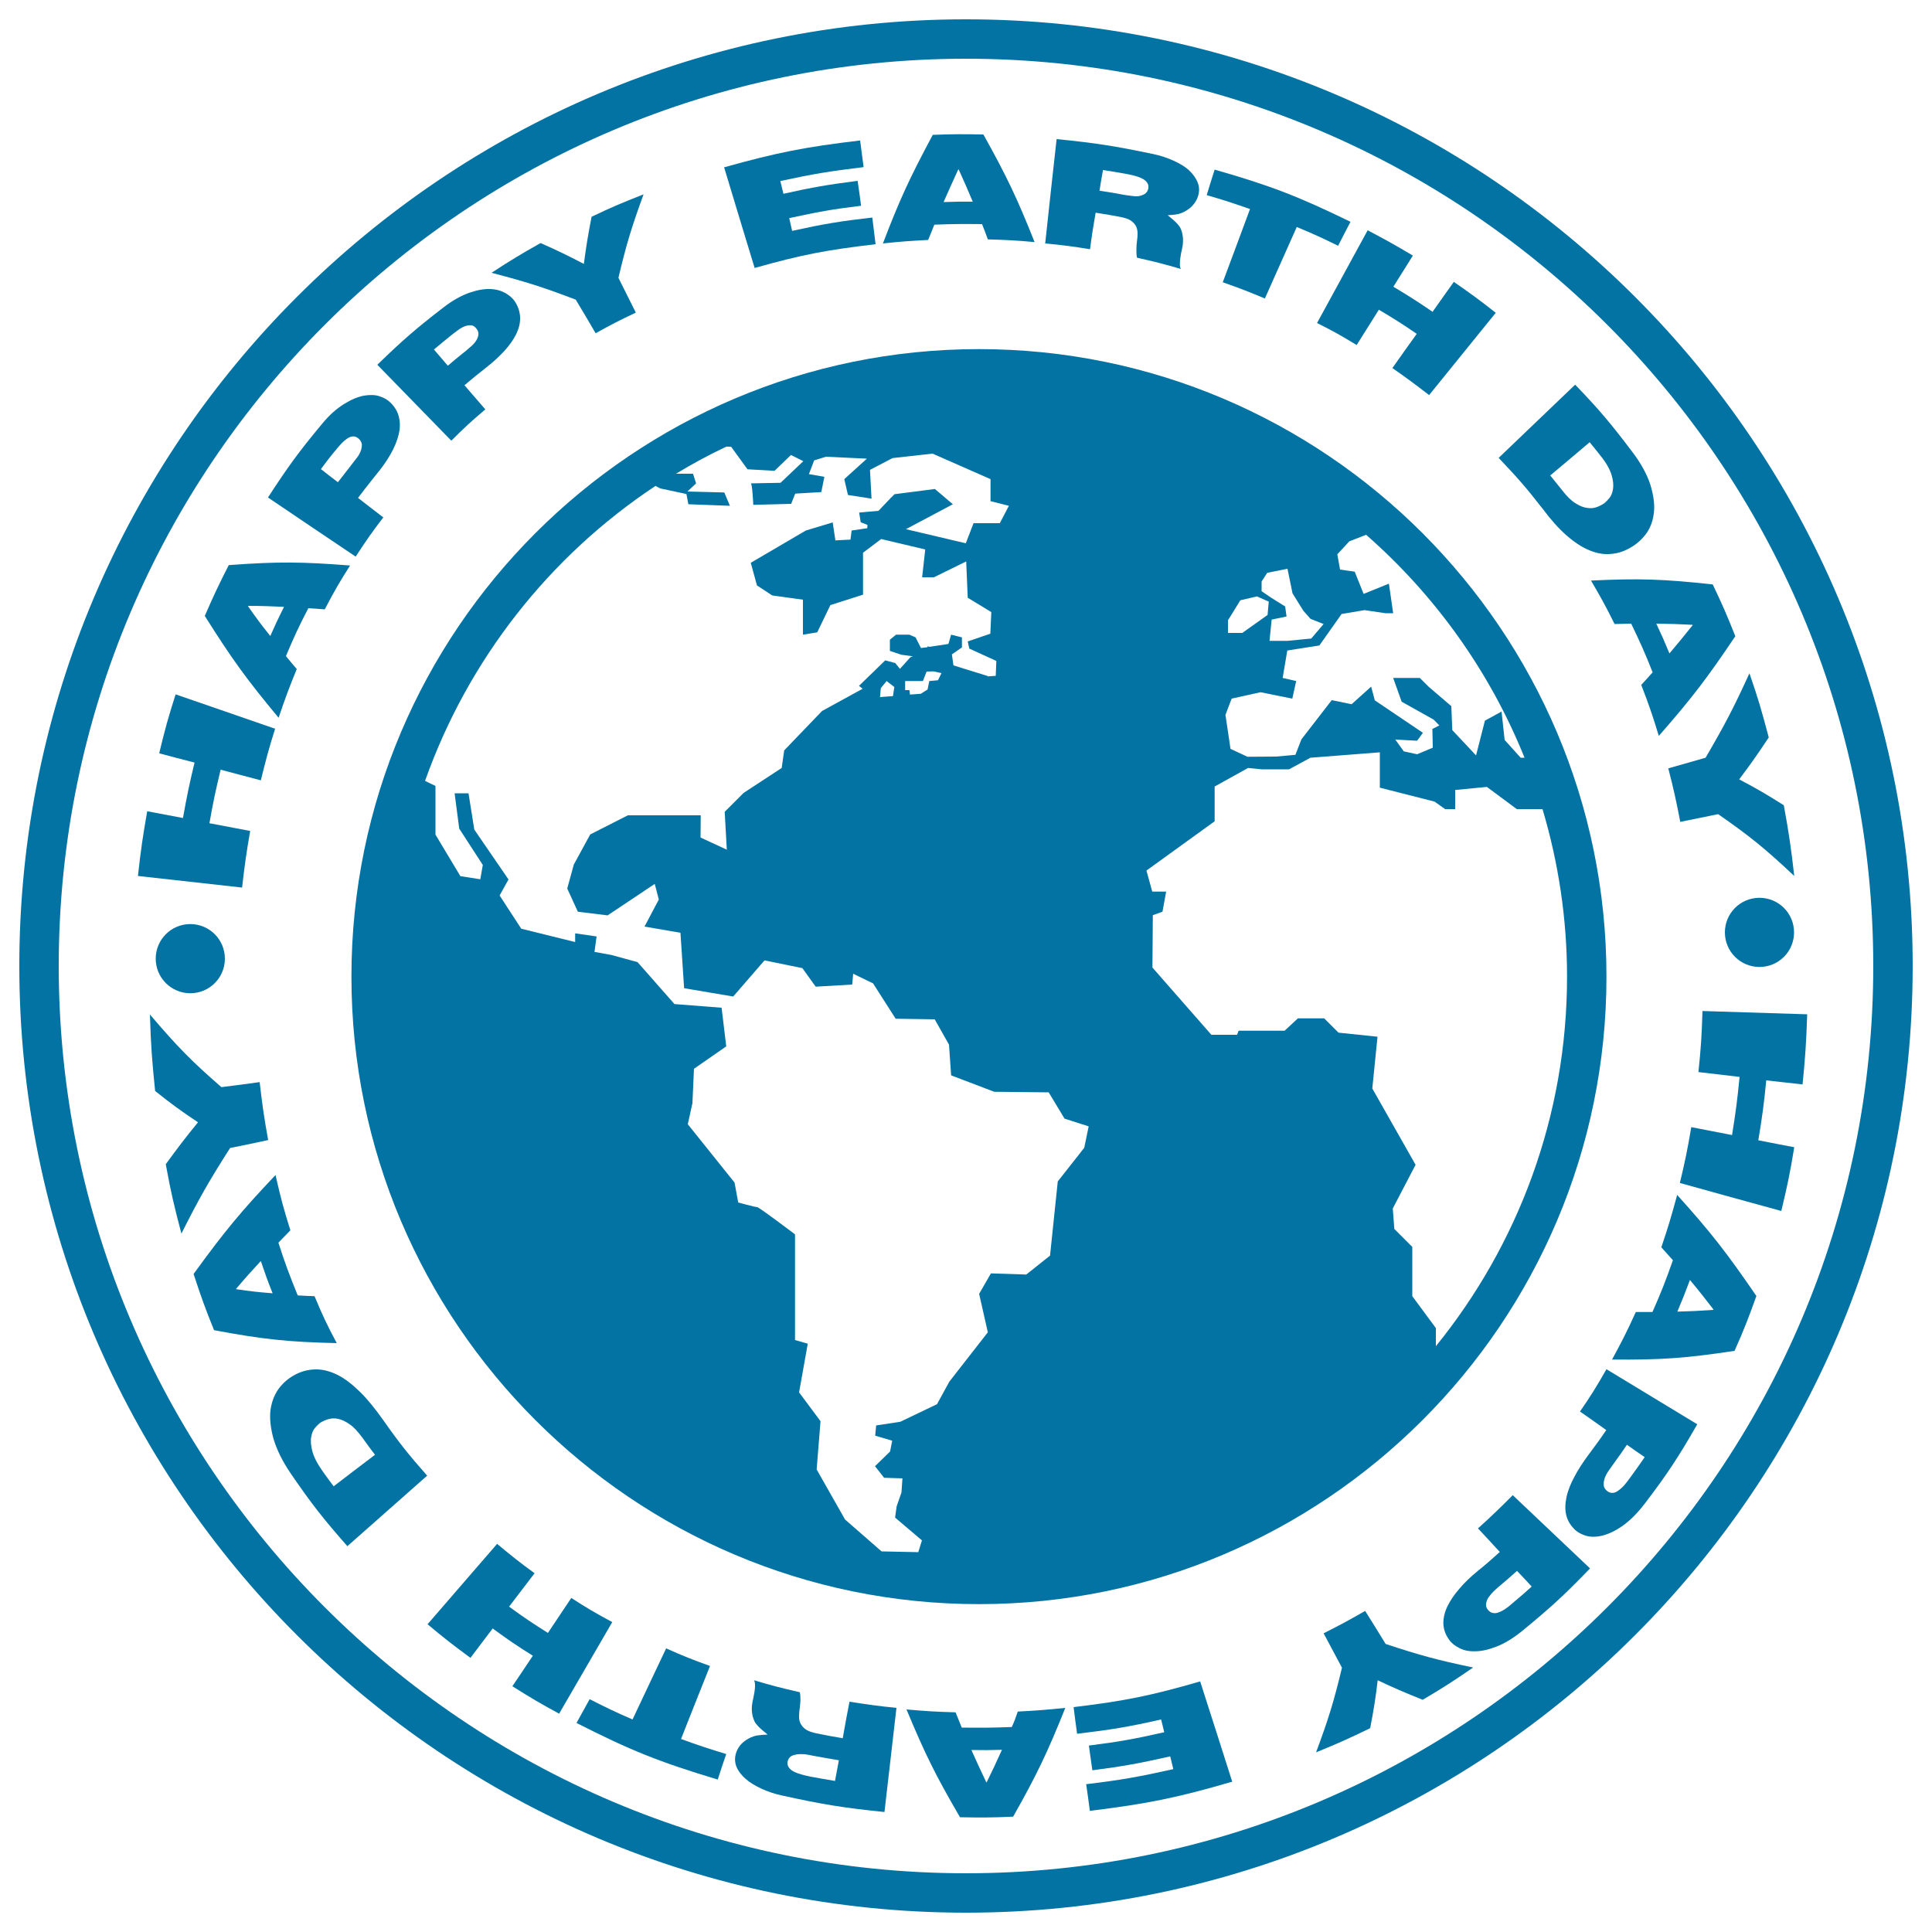 <svg xmlns="http://www.w3.org/2000/svg" viewBox="0 0 1000 1000" style="fill:#0273a2">
<title>Earth Day Circular Symbol SVG icon</title>
<g><g><path d="M129.5,430.1c-8.5-1.6-12.7-2.4-21.1-4c2-11.3,3.2-16.9,5.8-27.7c8.3,2.2,12.5,3.3,20.8,5.5c2.7-10.9,4.1-16.3,7.4-26.7c-20.6-7.1-30.8-10.7-51.5-17.8c-3.8,11.9-5.5,18-8.5,30.5c7.3,2,10.9,2.9,18.3,4.8c-2.7,11.2-3.9,17-6,28.7c-7.4-1.4-11.1-2.1-18.5-3.5c-2.3,13.1-3.3,19.8-4.8,33.5c21.6,2.4,32.3,3.6,53.9,6C126.7,447.3,127.5,441.5,129.5,430.1z"/><path d="M153.6,346.3c-2.3-2.7-3.4-4-5.6-6.7c4.3-10.2,6.6-15.2,11.6-24.8c3.4,0.2,5.1,0.4,8.5,0.6c4.9-9.4,7.5-13.9,13.1-22.7c-24.6-1.9-37.2-2.1-62.8-0.2c-5.2,10.2-7.7,15.5-12.4,26.3c14.1,22.4,21.8,33,38.2,52.7C147.7,361.2,149.6,356.1,153.6,346.3z M128.4,313.8c0-0.1,0.1-0.1,0.1-0.2c7.4,0,11.1,0.2,18.5,0.5c-3,6-4.4,9-7.1,15.1C135.1,323.2,132.8,320.1,128.4,313.8z"/><path d="M198.4,267.8c-5.3-4-7.9-6.1-13.1-10.1c3.7-4.8,5.5-7.2,9.3-11.9c3-3.6,5.5-7.1,7.5-10.6c2-3.5,3.4-6.9,4.2-10.1c0.8-3.2,0.9-6.3,0.2-9.1c-0.6-2.8-2.1-5.4-4.5-7.7c-1.4-1.4-3.3-2.5-5.6-3.2c-2.3-0.8-5.1-0.8-8.1-0.3c-3.1,0.6-6.5,2-10.2,4.3c-3.7,2.3-7.6,5.6-11.5,10.4c-11.9,14.3-17.5,22-27.9,38c18.2,12.3,27.2,18.4,45.4,30.6C189.6,279.7,192.4,275.6,198.4,267.8z M174.9,249.6c-3.5-2.7-5.3-4-8.8-6.8c2.9-3.9,4.3-5.8,7.4-9.5c1-1.3,2.1-2.5,3.1-3.6c1.1-1.2,2.1-2,3.1-2.7c1-0.7,2.1-1.1,3-1.1c1-0.1,1.9,0.3,2.9,1.1c1,0.9,1.6,2,1.7,3.1c0,1.2-0.2,2.4-0.7,3.6c-0.5,1.3-1.3,2.6-2.4,3.9c-1,1.3-2,2.6-3,3.9C178.6,244.8,177.4,246.4,174.9,249.6z"/><path d="M251.2,211.9c-4.3-5-6.5-7.5-10.8-12.5c4.5-3.8,6.7-5.6,11.3-9.2c3.6-2.8,6.7-5.7,9.4-8.6c2.6-2.9,4.7-5.8,6.1-8.7c1.4-2.9,2.1-5.7,2-8.6c-0.1-2.9-1-5.7-2.8-8.4c-1.1-1.6-2.7-3-4.8-4.2c-2.1-1.2-4.7-2-7.9-2.1c-3.1-0.1-6.7,0.5-10.7,1.9c-4,1.4-8.5,3.8-13.3,7.5c-14.3,11-21.2,17-34.4,29.8c15.3,15.7,23,23.6,38.3,39.3C240.5,221.2,244,218,251.2,211.9z M224.6,180.9c3.6-3,5.4-4.5,9-7.4c1.2-1,2.5-1.9,3.7-2.8c1.2-0.9,2.4-1.5,3.5-1.9c1.1-0.4,2.2-0.5,3.2-0.4c1,0.1,1.8,0.7,2.6,1.7c0.9,1.1,1.2,2.2,1,3.3c-0.2,1.1-0.6,2.2-1.4,3.3c-0.8,1.1-1.8,2.2-3.1,3.2c-1.2,1.1-2.4,2.1-3.7,3.1c-3.1,2.5-4.6,3.7-7.6,6.3C229,186,227.5,184.3,224.6,180.9z"/><path d="M308.3,172.5c8.2-4.6,12.4-6.7,20.8-10.7c-3.6-7.2-5.4-10.8-9-18c4.1-17.3,6.7-25.9,13-43.2c-10.9,4.3-16.3,6.5-26.9,11.6c-1.9,9.8-2.7,14.7-4,24.4c-8.8-4.6-13.2-6.7-22.4-10.8c-10.3,5.8-15.4,8.9-25.4,15.4c18.1,4.7,26.8,7.5,43.6,13.9C302.2,162,304.2,165.5,308.3,172.5z"/><path d="M453.2,126.4c-0.7-5.5-1-8.3-1.7-13.8c-16.7,1.9-25.1,3.3-41.5,6.9c-0.6-2.6-0.9-3.9-1.5-6.6c14.8-3.2,22.2-4.6,37.2-6.4c-0.7-5.1-1-7.7-1.8-12.9c-15.5,2-23.2,3.3-38.4,6.7c-0.6-2.6-1-4-1.6-6.6c17.1-3.7,25.7-5.1,43.1-7.2c-0.7-5.5-1.1-8.3-1.8-13.8c-28.6,3.4-42.8,6.2-70.4,13.9c6.3,20.8,9.4,31.2,15.8,52.1C415.1,131.8,427.7,129.4,453.2,126.4z"/><path d="M483.6,116.3c9.8-0.4,14.8-0.4,24.7-0.3c1.2,3.1,1.9,4.7,3,7.9c9.7,0.3,14.5,0.5,24.2,1.4c-9-22.6-14.3-33.8-26.5-55.7c-10.5-0.2-15.7-0.2-26.2,0.2c-11.9,22.2-17.1,33.4-25.8,56.2c9.4-1,14-1.3,23.4-1.8C481.7,121,482.4,119.4,483.6,116.3z M496,87.7c0.1,0,0.1,0,0.2,0c3,6.6,4.5,10,7.3,16.7c-6-0.1-9,0-15.1,0.2C491.4,97.8,492.9,94.4,496,87.7z"/><path d="M567.1,110.1c5.2,0.8,7.7,1.2,12.9,2.2c2.4,0.5,4.3,1.1,5.5,2c1.2,0.9,2.1,1.9,2.6,3c0.5,1.1,0.7,2.3,0.7,3.6c0,1.3-0.1,2.6-0.3,3.9c-0.2,1.4-0.3,2.9-0.3,4.3c0,1.4,0,2.8,0.3,4.3c9.1,2,13.7,3.2,22.7,5.8c-0.4-0.7-0.5-1.6-0.5-2.7c0-1.1,0.1-2.2,0.3-3.4c0.2-1.1,0.3-2.2,0.6-3.2c0.2-1.1,0.4-1.9,0.5-2.5c0.5-3.4,0.2-6.5-1.1-9.3c-1.3-2.8-6.6-6.6-6.6-6.7c0,0,4.1-0.2,5.8-0.7c1.8-0.5,3.3-1.3,4.6-2.2c1.3-0.9,2.4-1.9,3.3-3.1c0.9-1.2,1.6-2.6,2-3.9c0.8-2.5,0.7-4.8-0.2-7.1c-0.9-2.2-2.4-4.3-4.5-6.3c-2.1-1.9-4.8-3.5-7.9-4.9c-3.1-1.4-6.5-2.6-10.3-3.4c-20-4.2-30.1-5.8-50.3-7.8c-2.4,21.6-3.6,32.4-5.9,54c9.3,0.9,14,1.5,23.2,3C565.2,121.3,565.8,117.6,567.1,110.1z M570.9,88c4.8,0.8,7.2,1.1,12,2c4.9,0.9,8.1,2,9.7,3.3c1.6,1.3,2.1,2.8,1.7,4.5c-0.3,1.2-0.9,2-1.8,2.6c-0.9,0.5-1.9,0.9-3,1.1c-1.1,0.2-2.3,0.1-3.7-0.1c-1.4-0.2-2.6-0.3-3.7-0.5c-5.2-1-7.8-1.4-13-2.2C569.8,94.4,570.1,92.3,570.9,88z"/><path d="M632.9,146.1c8.8,3.1,13.2,4.8,21.8,8.4c6.6-14.8,9.9-22.2,16.5-37c8.7,3.6,13,5.6,21.4,9.7c2.6-5,3.8-7.4,6.4-12.4c-27.1-13.2-41.3-18.7-70.3-27c-1.7,5.3-2.5,7.9-4.1,13.2c9,2.6,13.5,4.1,22.4,7.2C641.4,123.3,638.6,130.9,632.9,146.1z"/><path d="M702.2,178.6c4.6-7.3,6.9-11,11.5-18.3c8,4.8,11.9,7.2,19.6,12.5c-5.1,7.1-7.6,10.6-12.6,17.7c7.7,5.4,11.5,8.2,19,14c13.8-17,20.7-25.6,34.5-42.6c-8.5-6.7-12.9-9.9-21.7-16c-4.4,6.2-6.6,9.2-11,15.5c-8-5.5-12-8-20.3-13c4-6.4,6.1-9.7,10.1-16.1c-9.2-5.5-13.9-8.1-23.4-13.1c-10.5,19.2-15.7,28.8-26.2,48C690.1,171.4,694.2,173.7,702.2,178.6z"/><path d="M810.8,277.1c4,3.5,7.9,6.1,11.8,7.7c3.8,1.6,7.6,2.3,11.4,1.9c3.8-0.3,7.4-1.6,11-3.9c2.9-1.8,5.4-4.2,7.5-7.2c2-3,3.2-6.6,3.6-10.7c0.4-4.1-0.3-8.8-1.9-14.1c-1.7-5.2-4.8-11-9.4-17c-11.1-14.7-17-21.7-29.5-34.7c-15.9,15.2-23.8,22.8-39.6,37.9c9.6,10.1,14.2,15.3,22.9,26.5C802.7,269,806.8,273.6,810.8,277.1z M822.8,228.9c2.2,2.7,3.3,4,5.4,6.7c3.1,3.8,5,7.2,5.9,10.1c0.9,2.9,1.1,5.4,0.8,7.4c-0.3,2-1,3.6-1.9,4.7c-1,1.2-1.8,2-2.5,2.6c-1,0.7-2.3,1.4-3.8,2c-1.5,0.6-3.3,0.8-5.1,0.5c-1.9-0.2-3.9-1-6.1-2.4c-2.2-1.3-4.5-3.6-6.9-6.7c-2.5-3.1-3.7-4.6-6.2-7.7C810.6,239.2,814.7,235.8,822.8,228.9z"/><path d="M823.5,300.5c5.1,8.7,7.6,13.2,12.2,22.5c3.4-0.1,5.2-0.1,8.6-0.2c4.7,9.8,7,14.8,11.1,25.2c-2.3,2.6-3.5,3.9-5.9,6.5c4,10.3,5.8,15.6,9.1,26.4c16.9-19.3,24.8-29.6,39.6-51.6c-4.4-11-6.7-16.4-11.7-26.8C860.9,299.7,848.3,299.3,823.5,300.5z M876,323.4c0,0.1,0.1,0.1,0.1,0.2c-4.7,5.9-7.1,8.8-12,14.6c-2.6-6.3-4-9.4-6.8-15.4C864.7,322.9,868.5,323,876,323.4z"/><path d="M863.5,397.7c2.8,10.8,4,16.3,6.2,27.7c7.9-1.6,11.8-2.4,19.6-4c16.1,11.2,24,17.5,39.4,32c-1.7-15-2.8-22.3-5.4-36.6c-9.2-5.8-13.8-8.5-23.1-13.4c6.3-8.4,9.4-12.8,15.3-21.7c-3.6-13.6-5.5-20.3-10-33.2c-8.3,18.2-12.9,26.9-22.7,43.7C875,394.4,871.2,395.5,863.5,397.7z"/><path d="M933,561.3c1.4-14.1,1.9-21.4,2.4-36.3c-21.7-0.7-32.5-1-54.2-1.7c-0.4,13-0.8,19.2-2.1,31.6c8.5,1,12.8,1.5,21.3,2.5c-1.2,12.3-2,18.3-3.9,30.1c-8.5-1.6-12.7-2.5-21.1-4.1c-2,11.8-3.2,17.6-5.9,28.9c21,5.8,31.5,8.8,52.5,14.5c3.1-12.9,4.5-19.5,6.7-33c-7.4-1.4-11.1-2.1-18.6-3.6c2-12.1,2.9-18.4,4.1-31C921.8,560,925.6,560.5,933,561.3z"/><path d="M859.9,645.6c2.4,2.7,3.6,4,6,6.7c-3.9,11-6,16.4-10.6,26.8c-3.4,0-5.1,0-8.6,0c-4.6,10.1-7.1,15-12.3,24.6c25,0.2,37.7-0.6,63.4-4.5c4.9-11,7.1-16.7,11.3-28.4c-15.3-22.3-23.5-32.9-41-52.3C865.1,629.5,863.5,635,859.9,645.6z M874.7,662.5c5,6,7.4,9.1,12.2,15.3c0,0.1-0.1,0.1-0.2,0.2c-7.4,0.5-11.1,0.7-18.5,0.9C870.9,672.5,872.2,669.2,874.7,662.5z"/><path d="M817.8,730.6c5.4,3.8,8.2,5.7,13.6,9.6c-3.6,5.3-5.5,7.8-9.2,12.8c-2.9,3.9-5.4,7.7-7.3,11.4c-2,3.7-3.4,7.2-4.1,10.6c-0.7,3.3-0.8,6.4-0.1,9.3c0.7,2.9,2.3,5.4,4.7,7.7c1.5,1.3,3.4,2.3,5.8,3c2.4,0.6,5.1,0.6,8.3-0.2c3.1-0.8,6.6-2.4,10.3-5c3.7-2.6,7.6-6.4,11.5-11.5c11.8-15.5,17.2-23.7,27.2-41.1c-18.8-11.4-28.2-17.1-47-28.5C826.3,717.8,823.6,722.2,817.8,730.6z M836,756.5c2.5-3.4,3.7-5.2,6.1-8.7c3.6,2.6,5.5,3.9,9.2,6.4c-2.9,4.2-4.3,6.2-7.3,10.3c-1,1.4-2,2.7-3,3.9c-1.1,1.3-2.1,2.2-3.2,3c-1,0.8-2.1,1.3-3,1.3c-1,0.1-2-0.2-3-1c-1.1-0.9-1.7-1.9-1.7-3.1c-0.1-1.2,0.1-2.4,0.6-3.8c0.5-1.3,1.3-2.7,2.3-4.1C834,759.3,835,757.9,836,756.5z"/><path d="M765,791.1c4.6,4.9,6.8,7.3,11.3,12.2c-4.6,4.1-6.8,6.1-11.5,9.9c-3.7,3-6.9,6.1-9.5,9.2c-2.7,3.1-4.7,6.1-6.2,9.2c-1.4,3-2.1,6-2,8.9c0.1,2.9,1.1,5.7,3.1,8.4c1.1,1.6,2.9,3,5.1,4.1c2.2,1.2,4.9,1.8,8.2,1.7c3.2,0,6.9-0.8,11-2.4c4.2-1.6,8.7-4.3,13.6-8.3c14.6-12,21.6-18.4,34.9-32.2c-16-15.2-24-22.7-40-37.9C775.9,781,772.3,784.5,765,791.1z M792.8,821.2c-3.6,3.3-5.4,4.8-9.2,8c-1.3,1.1-2.5,2.2-3.8,3.1c-1.3,1-2.5,1.6-3.7,2.1c-1.2,0.5-2.2,0.7-3.2,0.5c-1-0.1-1.9-0.7-2.7-1.6c-0.9-1.1-1.2-2.2-1-3.3c0.2-1.1,0.6-2.3,1.4-3.4c0.8-1.1,1.8-2.3,3-3.4c1.3-1.2,2.5-2.3,3.8-3.3c3.1-2.7,4.7-4,7.8-6.8C788.3,816.3,789.8,817.9,792.8,821.2z"/><path d="M706.6,833.8c-8.5,4.9-12.8,7.2-21.5,11.6c3.8,7.1,5.7,10.7,9.5,17.8c-4.2,17.5-6.9,26.3-13.4,43.8c11.3-4.6,16.9-7.1,28-12.5c1.9-9.9,2.7-14.9,3.9-24.8c9.1,4.3,13.8,6.3,23.3,10.1c10.7-6.3,15.9-9.7,26.1-16.7c-18.7-3.9-27.8-6.4-45.3-12.2C713,844.1,710.9,840.6,706.6,833.8z"/><path d="M555.7,883.6c0.7,5.5,1,8.2,1.8,13.8c17.5-2.1,26.3-3.5,43.5-7.4c0.6,2.6,1,3.9,1.6,6.6c-15.5,3.5-23.2,4.9-39,6.9c0.7,5.1,1.1,7.7,1.8,12.8c16.2-2.1,24.3-3.6,40.3-7.2c0.6,2.6,1,3.9,1.6,6.6c-17.9,4-26.9,5.6-45.1,7.8c0.8,5.5,1.2,8.3,1.9,13.8c29.9-3.7,44.8-6.7,73.7-15.1c-6.6-20.7-9.9-31.1-16.6-51.9C595.6,877.7,582.3,880.4,555.7,883.6z"/><path d="M523.7,893.9c-10.3,0.4-15.5,0.4-25.9,0.3c-1.3-3.2-1.9-4.7-3.2-7.9c-10.2-0.3-15.3-0.6-25.4-1.5c9.4,22.6,14.9,33.9,27.7,55.8c11,0.2,16.5,0.2,27.5-0.3c12.5-22.1,17.9-33.6,27-56.3c-9.8,1-14.8,1.4-24.6,1.9C525.7,889.2,525.1,890.8,523.7,893.9z M510.7,922.5c-0.1,0-0.1,0-0.2,0c-3.2-6.7-4.7-10-7.7-16.7c6.4,0.1,9.5,0.1,15.8-0.1C515.6,912.4,514,915.8,510.7,922.5z"/><path d="M436.2,899.7c-5.4-0.9-8.1-1.4-13.5-2.5c-2.5-0.5-4.4-1.2-5.7-2.1c-1.3-0.9-2.1-2-2.7-3.1c-0.5-1.1-0.8-2.4-0.7-3.7c0-1.3,0.1-2.6,0.3-3.8c0.2-1.4,0.3-2.9,0.4-4.2c0-1.4,0-2.9-0.3-4.4c-9.6-2.2-14.3-3.4-23.7-6.2c0.4,0.8,0.5,1.7,0.5,2.8c0,1.1-0.1,2.2-0.3,3.3c-0.2,1.1-0.4,2.2-0.6,3.2c-0.3,1.1-0.4,1.9-0.5,2.5c-0.6,3.4-0.2,6.5,1.1,9.4c1.3,2.9,6.9,6.8,6.8,6.9c0,0-4.2,0.2-6.1,0.6c-1.9,0.5-3.4,1.2-4.8,2.1s-2.5,1.9-3.4,3c-0.9,1.2-1.6,2.5-2,3.8c-0.8,2.5-0.7,4.9,0.2,7.2c0.9,2.2,2.6,4.4,4.8,6.3c2.2,1.9,5,3.6,8.3,5.1c3.3,1.5,6.9,2.7,10.7,3.5c20.9,4.6,31.5,6.3,52.8,8.5c2.5-21.5,3.7-32.4,6.2-53.9c-9.8-1-14.6-1.7-24.3-3.2C438.2,888.5,437.5,892.2,436.2,899.7z M432.2,921.8c-5-0.8-7.6-1.3-12.6-2.2c-5.1-1-8.5-2.2-10.1-3.5c-1.6-1.3-2.2-2.8-1.8-4.5c0.3-1.2,0.9-2,1.8-2.6c0.9-0.5,2-0.8,3.2-1c1.2-0.1,2.5-0.1,3.9,0c1.4,0.2,2.7,0.4,3.9,0.7c5.5,1,8.2,1.5,13.7,2.4C433.4,915.4,433,917.5,432.2,921.8z"/><path d="M367.5,862.3c-9.2-3.3-13.7-5.1-22.7-9.1c-7,14.7-10.4,22-17.4,36.8c-9-3.9-13.5-6.1-22.2-10.5c-2.7,4.9-4.1,7.4-6.8,12.3c28.1,14.3,42.9,20.2,73.1,29.3c1.7-5.3,2.6-8,4.4-13.2c-9.4-2.9-14.1-4.4-23.4-7.8C358.5,884.9,361.5,877.3,367.5,862.3z"/><path d="M295.7,827.1c-4.8,7.2-7.3,10.9-12.1,18.1c-8.2-5.2-12.3-7.9-20.1-13.6c5.3-7,7.9-10.4,13.2-17.3c-8-5.8-11.8-8.9-19.4-15.2c-14.4,16.6-21.6,25-36,41.6c8.7,7.3,13.1,10.7,22.2,17.4c4.6-6.1,6.9-9.1,11.5-15.2c8.1,5.9,12.3,8.8,20.8,14.1c-4.2,6.4-6.4,9.5-10.6,15.8c9.5,6,14.3,8.8,24.2,14.2c11-19,16.5-28.5,27.5-47.4C308.2,834.9,303.9,832.4,295.7,827.1z"/><path d="M186.3,720.4c-4-3.9-7.8-6.9-11.7-8.8c-3.8-1.9-7.7-2.9-11.5-2.8c-3.8,0.1-7.6,1.1-11.2,3.2c-3,1.7-5.6,4-7.8,7c-2.1,3-3.5,6.6-4.1,10.8c-0.5,4.2,0,9.2,1.5,14.7c1.6,5.5,4.5,11.6,9,18.2c10.9,15.9,16.8,23.4,29.3,37.6c16.5-14.6,24.8-21.9,41.3-36.5c-9.6-10.9-14.2-16.6-22.7-28.7C194.2,729.2,190.3,724.3,186.3,720.4z M172.7,769.3c-2.2-2.9-3.2-4.3-5.3-7.2c-3-4.2-4.9-7.8-5.7-10.8c-0.8-3-1-5.6-0.6-7.7s1.1-3.7,2.1-4.7c1-1.2,1.9-2,2.6-2.5c1.1-0.7,2.4-1.3,4-1.8c1.6-0.5,3.3-0.6,5.2-0.2c1.9,0.4,3.9,1.3,6.1,2.9c2.2,1.5,4.4,4,6.8,7.3c2.4,3.4,3.7,5.1,6.2,8.4C185.5,759.5,181.2,762.8,172.7,769.3z"/><path d="M162.8,670.9c-3.4-0.1-5.2-0.2-8.7-0.4c-4.3-10.6-6.4-16.1-10-27.3c2.5-2.6,3.7-3.8,6.2-6.4c-3.5-11.1-5-16.8-7.7-28.6c-18,19-26.5,29.3-42.4,51.2c3.9,11.9,6,17.8,10.6,29.1c25.6,4.8,38.4,6.1,63.5,6.7C169.3,685.8,167,681,162.8,670.9z M122.3,667.3c0-0.1,0-0.2-0.1-0.2c5-5.9,7.6-8.8,12.8-14.4c2.3,6.8,3.5,10.2,6.1,16.7C133.6,668.8,129.8,668.4,122.3,667.3z"/><path d="M138.8,590.1c-2.1-11.7-3-17.7-4.4-30c-7.9,1.1-11.9,1.6-19.8,2.6c-15.3-13.3-22.7-20.8-37-37.6c0.5,16.2,1.1,24.2,2.7,39.6c8.8,7,13.2,10.2,22.2,16.2c-6.9,8.4-10.2,12.8-16.7,21.7c2.7,14.8,4.4,21.9,8.1,35.9c9.3-18.5,14.4-27.4,25.2-44.3C127,592.6,131,591.8,138.8,590.1z"/><path d="M500,10C229.8,10,10,229.8,10,500c0,270.2,219.8,490,490,490c270.2,0,490-219.8,490-490C990,229.8,770.2,10,500,10z M500,969.6C241.1,969.6,30.4,759,30.4,500C30.4,241.1,241.1,30.4,500,30.4c258.9,0,469.6,210.6,469.6,469.6C969.6,759,758.9,969.6,500,969.6z"/><path d="M506.7,180.7c-179.1,0-324.8,145.7-324.8,324.8s145.7,324.8,324.8,324.8c179.1,0,324.8-145.7,324.8-324.8S685.8,180.7,506.7,180.7z M653,301l2.9-4.5l10.5-2.1l2.6,12.7l5.6,9l3.7,4.2l6.8,2.7l-6.4,7.5l-12.3,1.2h-9.3l1.1-11l7.7-1.6l-0.7-5.2l-7.2-4.5l-5-3.4V301L653,301z M635.7,320.9l6.3-10.2l8.6-2l6.1,2.7l-0.6,6.9l-13.1,9.3h-7.4V320.9z M561.2,594.1l-13.7,17.4l-4,38.4l-12.3,9.8l-18.3-0.6l-6.1,10.6l4.5,19.9l-19.9,25.5l-6.4,11.7l-19,9.1l-12.5,1.9l-0.5,5.3l8.8,2.6l-1.1,5.6l-7.8,7.6l4.7,6l9.5,0.3l-0.5,7.3l-2.5,7.2l-0.8,5.8l13.9,11.8l-1.9,6.1l-19-0.4l-18.9-16.5l-14.7-25.9l2-25l-11.1-14.9l4.5-25.2l-6.6-1.9v-54.7c0,0-18.6-14.1-19.6-14.1c-1.1,0-9.8-2.4-9.8-2.4l-1.9-10.3L356,581.9l2.4-10.9l0.8-17.8l16.7-11.6l-2.4-20l-24.4-1.9L330,498l-13.5-3.7l-8.8-1.6l1.1-8l-11.1-1.6v4.5l-27.9-6.9l-11.2-17.2l4.6-8.3l-17.7-25.8l-3-18.8h-7.2l2.4,18.3l12.2,18.8l-1.3,7.4l-10.3-1.6L225.4,432v-25.2l-5.4-2.6c22.3-62.9,64.5-116.4,119.3-152.7l2.4,1.3l13.6,2.9l1,5.3l21.5,0.8l-2.9-6.9l-19.1-0.5l4.5-4.2l-1.6-5h-8.8c8.4-5.1,17.1-9.8,26-14h2.5l8.5,11.7l14,0.8l8.5-8.2l6.4,3.2L404,249.9c0,0-16.2,0.3-15.4,0.3c0.8,0,1.3,11.1,1.3,11.1l19.6-0.5l2.1-5.3l13.5-0.8l1.6-7.9l-8-1.4l2.7-7.1l6.1-1.9l21.2,1l-11.7,10.6l1.9,8.2l12.2,1.9l-0.8-14.9l11.7-6.1l20.7-2.3l30,13.2v11.4l9.5,2.4l-4.7,9h-13.6l-4,10.4l-31-7.3l24.3-12.9l-9.3-7.9l-20.9,2.7l-1.9,1.9l-0.1,0l-0.3,0.4l-6,6.3l-10,0.9l0.8,5l3.5,1.4l-0.1,1.7l-8.1,1.2l-0.6,4.7l-7.8,0.4l-1.4-9.3l-13.9,4.2l-28.5,16.7l3.2,11.7l7.9,5.2l15.9,2.2v18.1l7.4-1.2l6.8-14.1l16.9-5.4v-21.7l9.4-7.1l22.8,5.4l-1.6,14.4h6.1l16.7-8.2l0.8,18.8l12.2,7.4l-0.5,11.2l-11.7,4l0.8,3.7l14,6.4l-0.3,7.7l-4.1,0.3c0-0.1-0.1-0.2-0.1-0.2l-17.7-5.5l-0.8-5.7h0l5.2-3.6v-5.2l-5.6-1.4l-1.4,4.8l-9.8,1.5l-1-0.3v0.5l-3.4,0.4l-2.8-5.5l-3.2-1.4h-6.9l-3.2,2.6v5.8l6,2l5.9,0.8l-1.3,0.5l-5.4,6l-2.4-3l-5.2-1.4L444.6,355l1.9,1.5L425.5,368l-19.6,20.4l-1.3,9.1l-19.7,12.9l-9.8,9.8l1.1,19.6l-13.6-6.3l0.1-11.5h-37.7l-19.5,9.9l-8.5,15.6l-3.4,12.4l5.5,12l15.4,1.9l24.4-16.3l2.1,8.1l-7.4,14l18.6,3.2l1.9,28.7l25.4,4.3l16.2-18.7l19.6,4l6.9,9.6l18.9-1.1l0.5-5.6l10.3,5l11.7,18.3l20.2,0.3l7.4,13.1l1.1,15.9l22.3,8.5l28.2,0.3L551,579l12.5,4L561.2,594.1z M487.3,348.4l-1.8,3.7l-4.5,0.4l-0.9,4.4l-3.5,2.2l-5.6,0.4c-0.2-1.3-0.3-2.3-0.3-2.3h-2.2v-4.7h9.2l1.9-4.9l3.6-0.1L487.3,348.4z M462.9,355.6l-0.7,4.7l-6.7,0.5l0.4-4.6l3-3.7L462.9,355.6z M811.1,505.5c0,72.4-25.5,139-67.9,191.3v-9.4L731,670.9v-25.5l-9.3-9.3l-0.8-10.6l11.8-22.6l-22.4-39.5l2.7-26.8l-20.2-2.1l-7.4-7.4h-13.6l-6.9,6.4h-23.8l-0.8,2.1h-13.3l-30.5-34.8l0.2-27.1l5-1.8l1.9-10.4h-7.2l-3-10.9l35.3-25.5v-18l17.3-9.6l7,0.7h14.2l11.1-6l35.9-2.8v18.3l28.3,7.2l5.5,3.9h5.2v-9.9l16.4-1.6l15.5,11.5h13.3C806.6,446.3,811.1,475.4,811.1,505.5z M787.1,392.2l-8.3-9.2l-1.6-14.7l-8.6,4.7l-4.6,18l-12.3-13.1l-0.5-12.4l-11.9-10.2l-4.4-4.4h-13.8l4.4,12.3l16.6,9.3l2.9,3l-3.6,1.8l0.2,9.7l-8.1,3.4l-6.9-1.5l-4.4-6.1l11.3,0.6l3-4.1l-24.9-16.8l-1.9-7.1l-10.1,9.1l-10.3-2.1l-15.7,20.3l-3.1,8l-10,0.9l-14.8,0.1l-8.8-4.1l-2.6-17.6l3.2-8.4l15-3.3l16.4,3.3l2-9.1l-7-1.6l2.4-14.2l16.6-2.6l11.5-16.3l11.9-2l10.8,1.6h4l-2.2-15.3l-13.1,5.3l-4.6-11.5l-7.6-1.1l-1.4-7.9l6.2-6.7l8.7-3.4c35.7,31.3,64,70.7,82,115.4L787.1,392.2z"/><path d="M98.5,478.3c9.9,0,17.9,8,17.9,17.9s-8,17.9-17.9,17.9c-9.9,0-17.9-8-17.9-17.9S88.6,478.3,98.5,478.3z"/><path d="M910.7,464.7c9.9,0,17.9,8,17.9,17.9s-8,17.9-17.9,17.9c-9.9,0-17.9-8-17.9-17.9S900.8,464.7,910.7,464.7z"/></g></g>
</svg>